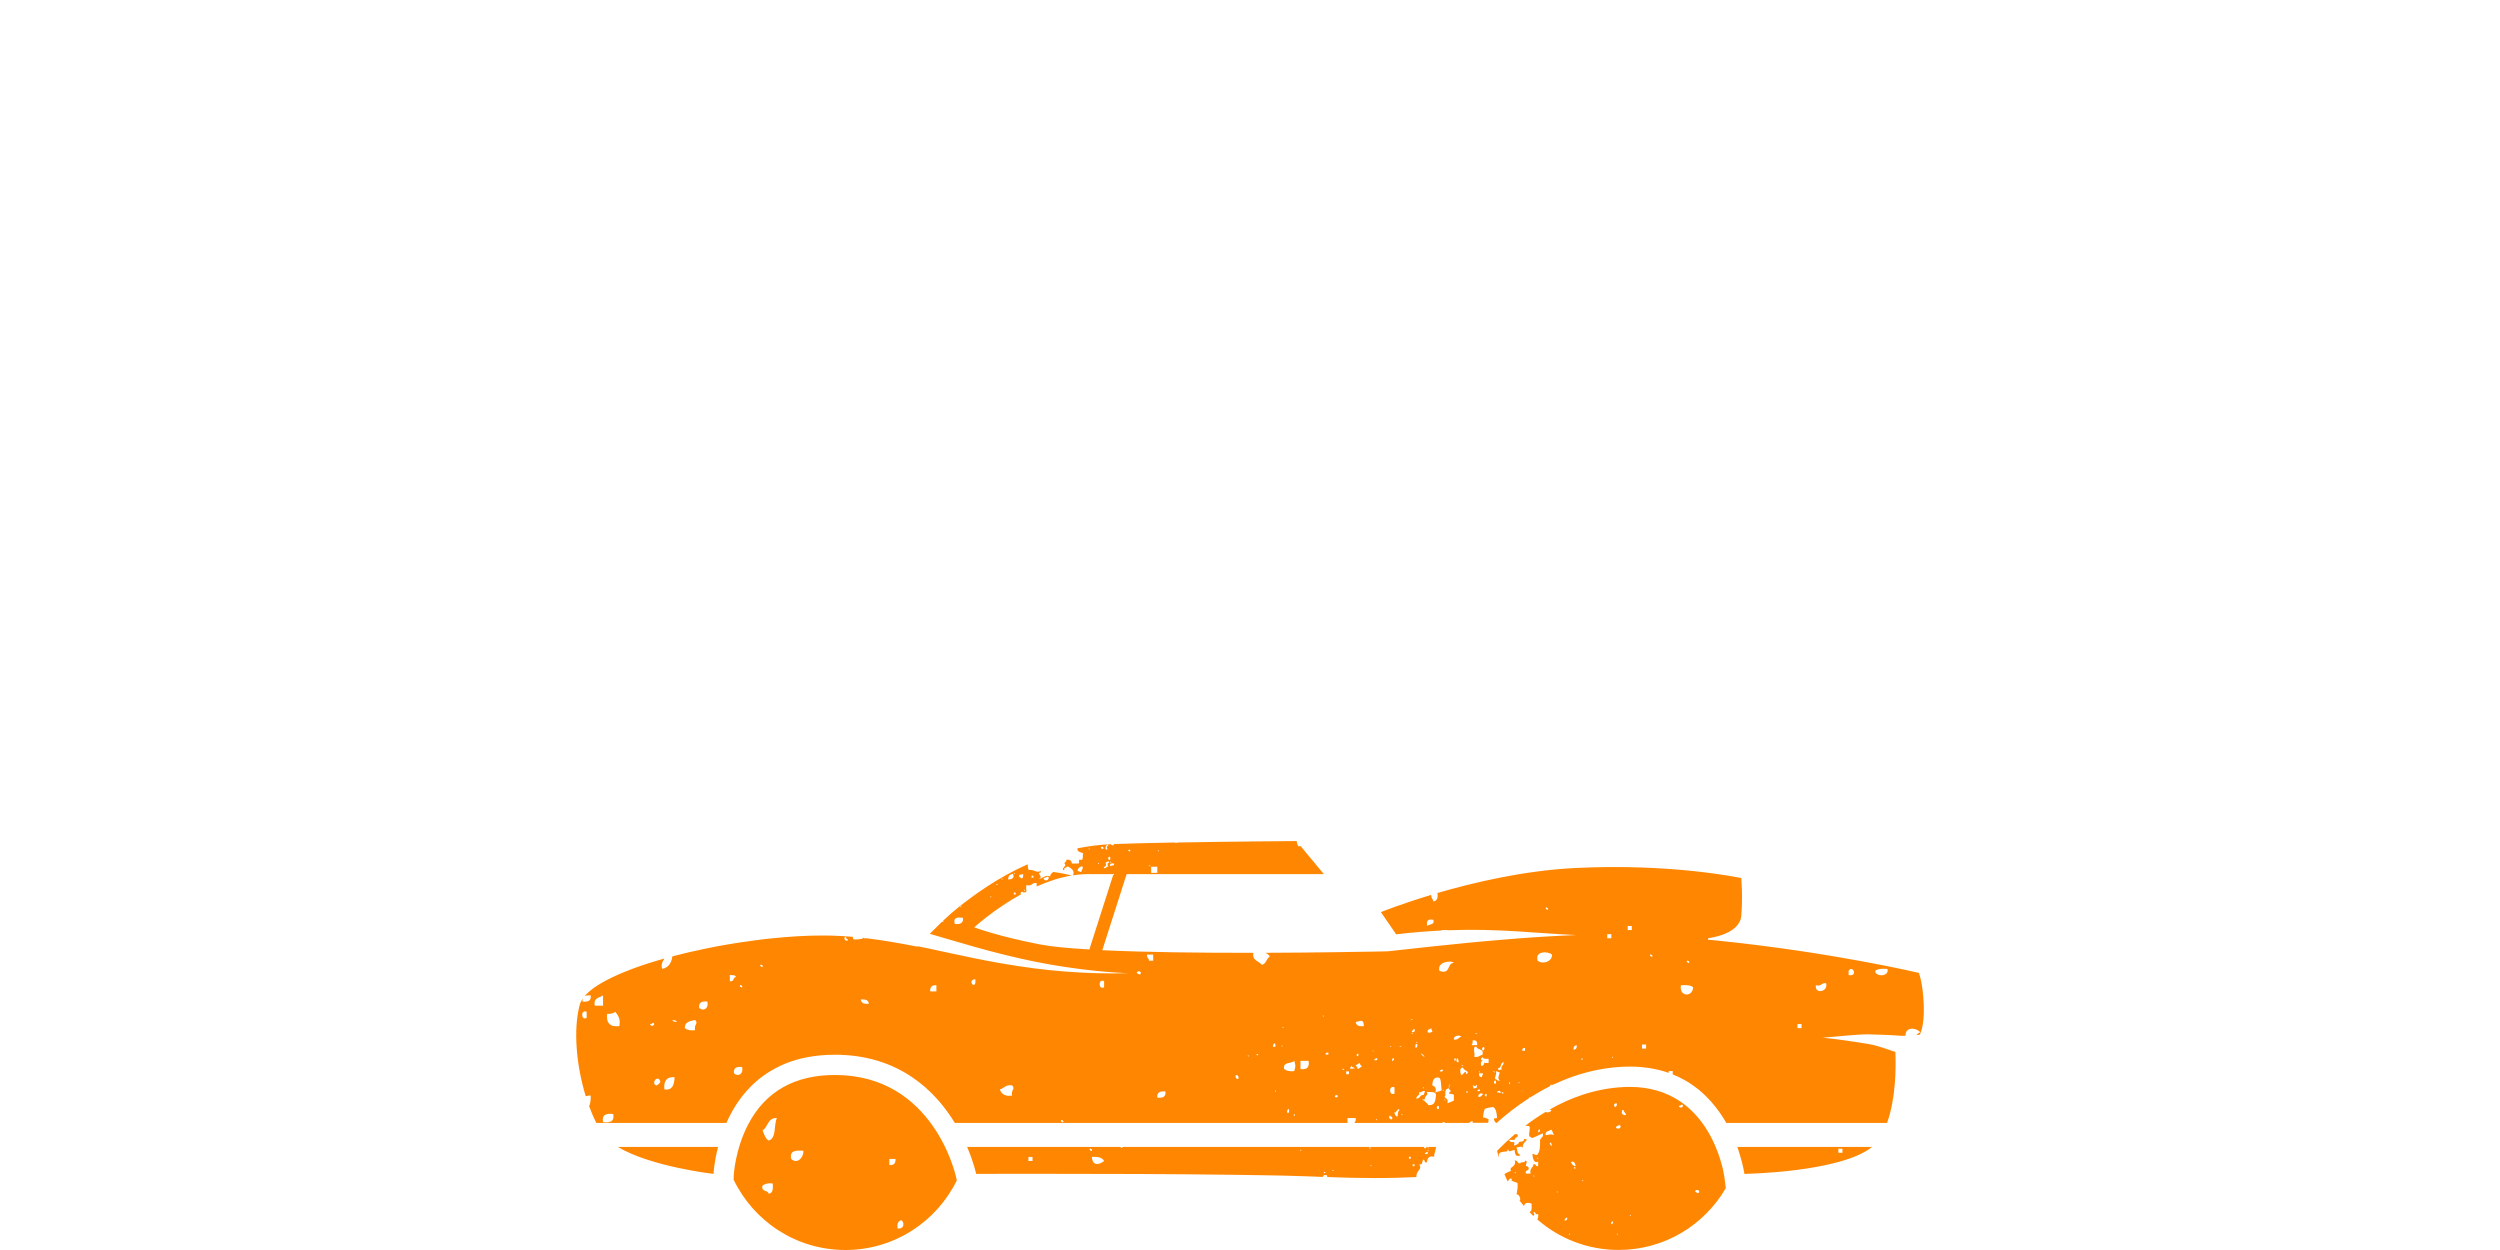<svg width="160px" height="80px" viewBox="0 0 160 80" xmlns="http://www.w3.org/2000/svg">
    <path fill="#FF8600" d="M97.122,72.593c0.086,0.266-0.202,0.157-0.18,0.36h-0.359c0.102,0.31,0.455-0.062,0.3,0.36 c0.178-0.021,0.296-0.104,0.359-0.24c0.153-0.008,0.309-0.012,0.3-0.18c0.164-0.006,0.121,0.1,0.24,0 c-0.151,0.164-0.411,0.351-0.3,0.6c-0.091-0.191-0.216-0.068-0.42-0.06c0.07,0.302,0.035,0.377,0.24,0.479 c-0.019,0.082-0.149,0.051-0.24,0.061c-0.086-0.074-0.113-0.207-0.12-0.359c-0.121-0.039-0.256,0.098-0.359,0.06 c-0.01-0.004-0.091-0.116-0.06-0.12c-0.081,0.01-0.015,0.1-0.06,0.12c-0.141,0.062-0.401-0.005-0.54,0.18 c0.009,0.086,0.008,0.161-0.002,0.229c-0.037-0.142-0.077-0.284-0.106-0.431c0.338-0.347,0.723-0.711,1.147-1.074 C97.005,72.595,97.057,72.601,97.122,72.593 M98.44,77.696c-0.227,0.087-0.114-0.165-0.299-0.119 c0.075,0.154,0.056,0.217-0.01,0.242c-0.086-0.081-0.168-0.166-0.25-0.25c0.188-0.037,0.138-0.313,0.14-0.533 c-0.187-0.088-0.474-0.088-0.478,0.164c-0.1-0.117-0.194-0.238-0.288-0.361c0.017-0.035,0.032-0.067,0.047-0.104 c-0.038-0.143-0.081-0.279-0.24-0.3c0.041-0.22,0.084-0.437,0.06-0.721c-0.096-0.067-0.508-0.126-0.359-0.24 c-0.098-0.122-0.191,0.003-0.265,0.147c-0.077-0.153-0.146-0.313-0.214-0.471c0.116-0.097,0.271-0.154,0.419-0.217 c-0.155-0.293,0.372-0.213,0.239-0.66c0.213-0.033,0.148,0.213,0.36,0.18c0.024-0.135,0.328,0.009,0.3-0.18 c0.217,0.055,0.036,0.177,0.06,0.359c0.103-0.002,0.155,0.045,0.18,0.121c0.023,0.203-0.265,0.094-0.18,0.359h0.299 c-0.089-0.35,0.167-0.354,0.181-0.6c0.185-0.045,0.115,0.164,0.299,0.119v-0.3c-0.244,0.171-0.369-0.205-0.359-0.48 c0.145-0.024,0.131,0.11,0.3,0.06c0.169-0.191,0.196-0.523,0.18-0.9c-0.004-0.225,0.259-0.182,0.181-0.48 c-0.225,0.096-0.438,0.203-0.66,0.301c-0.377-0.088-0.152-0.338-0.179-0.721c-0.057-0.061-0.169-0.064-0.287-0.062 c0.406-0.311,0.845-0.61,1.312-0.891c0.037,0.071,0.385,0.024,0.354-0.128c-0.047-0.008-0.088-0.012-0.125-0.01 c1.366-0.781,2.972-1.366,4.774-1.449c0.125-0.006,0.253-0.009,0.374-0.009c5.188,0,6.017,5.505,6.049,5.735l0.098,0.74 c-1.37,2.369-3.932,3.96-6.862,3.96c-1.993,0-3.81-0.739-5.203-1.953C98.434,77.96,98.463,77.854,98.44,77.696 M96.942,75.055 c0.012,0.067,0.061,0.033,0.061,0C96.991,74.986,96.942,75.021,96.942,75.055 M98.142,75.235c-0.031,0.03,0.043,0.076,0.06,0.06 C98.232,75.264,98.158,75.218,98.142,75.235 M98.561,72.292c-0.128-0.027-0.113,0.086-0.12,0.181c0.049-0.011,0.061-0.06,0.12-0.06 V72.292z M108.754,76.265c-0.032-0.164-0.26-0.131-0.262,0C108.608,76.346,108.727,76.423,108.754,76.265 M107.706,70.772 c-0.057-0.19-0.113,0.014-0.261,0C107.478,70.937,107.705,70.905,107.706,70.772 M104.374,77.816c0.031-0.031-0.043-0.077-0.06-0.06 C104.283,77.788,104.357,77.833,104.374,77.816 M104.074,71.332c-0.054-0.106-0.145-0.175-0.18-0.3 c-0.208,0.018,0.005,0.162-0.12,0.18C103.822,71.33,103.984,71.428,104.074,71.332 M103.535,79.017 c0.031-0.03-0.043-0.076-0.061-0.06C103.444,78.988,103.519,79.034,103.535,79.017 M103.715,72.053 c-0.105-0.112-0.175,0.026-0.3,0.06C103.42,72.291,103.772,72.273,103.715,72.053 M103.355,70.852 c0.104-0.015,0.137-0.103,0.119-0.24C103.289,70.583,103.261,70.763,103.355,70.852 M103.235,78.297v-0.12 c-0.128-0.028-0.114,0.086-0.119,0.18C103.165,78.346,103.176,78.296,103.235,78.297 M101.317,75.595 c0.031-0.031-0.043-0.076-0.06-0.061C101.227,75.565,101.302,75.612,101.317,75.595 M100.838,74.755 c-0.015-0.076-0.118-0.061-0.119,0C100.771,74.792,100.825,74.827,100.838,74.755 M100.838,74.634c-0.01-0.176-0.138-0.395-0.3-0.24 C100.616,74.497,100.663,74.63,100.838,74.634 M100.479,79.017c0.031-0.03-0.043-0.076-0.06-0.06 C100.388,78.988,100.462,79.034,100.479,79.017 M100.299,77.937c-0.133-0.033-0.085,0.114-0.18,0.12 C100.144,78.206,100.352,78.06,100.299,77.937 M99.699,76.315c0.031-0.031-0.043-0.076-0.06-0.061 C99.608,76.286,99.683,76.332,99.699,76.315 M99.341,73.313c-0.004,0.004-0.055-0.113-0.061-0.12c-0.004-0.005,0.004-0.06,0-0.06 C99.067,73.096,99.274,73.399,99.341,73.313 M98.921,72.653c0.215-0.029,0.346-0.098,0.539,0c-0.102-0.203-0.063-0.174-0.18-0.361 C99.151,72.403,98.872,72.364,98.921,72.653 M98.381,74.094c-0.03,0.031,0.044,0.077,0.06,0.06 C98.472,74.123,98.397,74.077,98.381,74.094 M46.95,75.495l0.013-0.313c0.002-0.016,0.091-1.656,0.941-3.258 c1.098-2.074,2.96-3.125,5.531-3.125c6.283,0,7.712,6.328,7.768,6.593l0.033,0.149v0.002C59.948,78.183,57.237,80,54.104,80 C50.952,80,48.229,78.159,46.95,75.495 M57.442,78.62c0.408,0.061,0.468-0.33,0.262-0.523C57.474,78.128,57.405,78.321,57.442,78.62 M56.919,74.565c0.284,0.023,0.416-0.107,0.392-0.393h-0.392V74.565z M50.636,74.173c0.391,0.352,0.793-0.076,0.785-0.523 C50.949,73.614,50.516,73.616,50.636,74.173 M48.804,72.342c0.105,0.243,0.169,0.528,0.393,0.653 c0.509-0.145,0.316-0.99,0.523-1.438C49.118,71.522,49.166,72.139,48.804,72.342 M49.196,76.396c0.285-0.019,0.28-0.328,0.262-0.653 c-0.304-0.042-0.503,0.021-0.654,0.132C48.688,76.293,49.143,76.144,49.196,76.396 M39.543,73.404 c2.107,1.267,6.122,1.725,6.122,1.725s0.032-0.724,0.291-1.725H39.543z M111.641,75.129c0,0-0.072-0.543-0.319-1.321 c-0.02-0.064-0.04-0.131-0.063-0.197c-0.02-0.066-0.046-0.137-0.072-0.206h8.625C117.784,75.036,111.641,75.129,111.641,75.129 M117.655,73.78h0.262v-0.262h-0.262V73.78z M94.032,71.866h-1.531c-0.039-0.018-0.061-0.051-0.113-0.055 c-0.037,0.014-0.066,0.036-0.1,0.055h-0.869c-0.064-0.045-0.061-0.029-0.036,0H86.67c0.073-0.062,0.116-0.152,0.094-0.309h-0.524 v0.309H61.11c-1.267-2.073-3.592-4.363-7.674-4.363c-1.28,0-2.352,0.223-3.242,0.594c-0.07,0.029-0.14,0.062-0.206,0.094 c-0.238,0.104-0.459,0.224-0.668,0.352c-0.084,0.049-0.165,0.102-0.244,0.154c-0.102,0.066-0.202,0.136-0.299,0.209 c-0.058,0.043-0.118,0.086-0.177,0.135c-0.075,0.062-0.146,0.123-0.218,0.184c-0.073,0.064-0.14,0.125-0.209,0.191 c-0.067,0.064-0.134,0.131-0.194,0.197c-0.059,0.056-0.107,0.111-0.157,0.166c-0.046,0.049-0.09,0.1-0.131,0.15 c-0.249,0.291-0.467,0.596-0.659,0.904c-0.043,0.068-0.087,0.142-0.127,0.215c-0.044,0.068-0.081,0.139-0.116,0.209 c-0.044,0.078-0.081,0.153-0.119,0.226c-0.038,0.073-0.072,0.148-0.104,0.218c-0.026,0.059-0.053,0.109-0.075,0.166h-8.329 c-0.166-0.328-0.319-0.691-0.459-1.074c0.088-0.171,0.105-0.414,0.105-0.674c-0.114-0.01-0.223,0.008-0.32,0.041 c-0.59-1.924-0.818-4.23-0.386-5.85c0.036-0.136,0.103-0.271,0.196-0.405c-0.017,0.054-0.022,0.118-0.014,0.198 c0.343,0.037,0.563-0.048,0.523-0.393c-0.166-0.018-0.303-0.006-0.396,0.049c0.145-0.17,0.33-0.34,0.555-0.506 c0.073-0.05,0.146-0.103,0.222-0.152c0.078-0.052,0.159-0.104,0.243-0.152c0.45-0.268,0.996-0.529,1.611-0.775 c0.154-0.062,0.313-0.125,0.477-0.186c0.615-0.229,1.292-0.443,2.007-0.643c-0.161,0.225-0.237,0.493-0.136,0.665 c0.391-0.091,0.588-0.372,0.639-0.802c0.681-0.18,1.391-0.346,2.117-0.493c0.151-0.032,0.303-0.063,0.456-0.093 c0.162-0.031,0.325-0.061,0.487-0.093c0.151-0.026,0.3-0.053,0.45-0.079c0.259-0.043,0.521-0.086,0.781-0.127 c0.377-0.058,0.758-0.11,1.135-0.159c0.14-0.018,0.282-0.035,0.424-0.053c0.163-0.018,0.322-0.035,0.481-0.053 c1.156-0.121,2.271-0.186,3.281-0.186c0.218,0,0.43,0,0.636,0.009c0.444,0.013,0.882,0.04,1.314,0.077 c-0.02,0.057-0.007,0.105,0.042,0.169c0.343,0.003,0.382-0.026,0.599-0.06c-0.009-0.021-0.015-0.033-0.02-0.047 c0.022,0.002,0.046,0.005,0.069,0.008c0.037,0.023,0.082,0.043,0.131,0.039c-0.001-0.009-0.001-0.017-0.002-0.024 c1.102,0.13,2.185,0.323,3.301,0.543l0.026-0.025c0.25,0.049,0.499,0.098,0.752,0.153c0.247,0.052,0.493,0.104,0.74,0.163 c1.304,0.281,2.618,0.566,3.942,0.792c1.323,0.229,2.659,0.407,3.994,0.509c1.336,0.104,2.677,0.142,4.013,0.109 c-1.336-0.063-2.662-0.197-3.978-0.397c-1.318-0.194-2.621-0.464-3.91-0.784c-1.292-0.316-2.566-0.691-3.847-1.067 c-0.078-0.023-0.154-0.047-0.229-0.067c-0.235-0.072-0.471-0.142-0.708-0.209c0.267-0.271,0.532-0.532,0.788-0.776 c0.027,0.012,0.057,0.017,0.091,0.001c-0.013-0.017-0.023-0.036-0.032-0.056c0.347-0.329,0.678-0.623,0.968-0.85 c0.964-0.763,2.481-1.893,4.45-2.769c0.009,0.142,0.021,0.278,0.068,0.372c0.393-0.056,0.443,0.208,0.779,0.06 c0.021,0.102-0.047,0.113-0.12,0.12c0,0.162,0.252,0.281,0,0.359c0.129,0.078,0.453-0.313,0.719-0.119 c-0.015-0.176,0.113-0.207,0.18-0.301c0.423,0.052,0.817,0.134,1.198,0.227c-0.773,0.127-1.535,0.385-2.247,0.703 c0.003-0.068,0.002-0.139-0.007-0.218c-0.314-0.054-0.284,0.239-0.653,0.13c-0.022,0.16-0.015,0.29,0.013,0.4 c-0.053,0.027-0.105,0.055-0.158,0.083c-0.048-0.015-0.092-0.032-0.123-0.064c-0.124,0.061-0.12,0.114-0.07,0.169 c-1.747,0.965-2.998,2.116-2.998,2.116s1.46,0.558,4.163,1.086c0.734,0.143,1.853,0.252,3.202,0.33h0.002l1.532-4.79 c0.017,0.01,0.035,0.016,0.043,0.008c0.03-0.03-0.044-0.076-0.061-0.059c-0.007,0.006-0.006,0.013-0.005,0.02h-1.559 c-0.017-0.018-0.045-0.029-0.055-0.02c-0.006,0.006-0.006,0.013-0.005,0.02H69.61c-0.314,0-0.629,0.027-0.942,0.076 c0.163-0.291-0.153-0.502-0.37-0.577c-0.024,0.116-0.232,0.048-0.18,0.241c-0.235-0.012,0.023-0.219,0.06-0.301 c0.03-0.066-0.06-0.121-0.06-0.12c0.049-0.136,0.161-0.124,0.119-0.24c0.225-0.024,0.352,0.048,0.36,0.24h0.419 c0.086-0.001,0.013-0.204,0.061-0.24c0.023-0.019,0.165,0.024,0.18,0c0.08-0.14,0.021-0.239,0.06-0.421 c-0.156-0.066-0.382-0.065-0.364-0.309c0.672-0.135,1.373-0.23,2.106-0.263c0.017-0.001,0.035-0.001,0.052-0.003 c-0.007,0.098,0.192,0.102,0.185-0.008c0.977-0.039,2.388-0.072,3.897-0.1c0,0.008-0.003,0.014-0.002,0.021h0.179V53.92 c3.574-0.063,7.601-0.092,7.601-0.092l0.025,0.031c0.008,0.111,0.038,0.215,0.104,0.303c0.05,0,0.096-0.004,0.139-0.012l1.489,1.795 H72.104l-1.556,4.868c2.815,0.135,6.412,0.172,9.669,0.167c-0.096,0.526,0.358,0.503,0.525,0.768 c0.308-0.042,0.293-0.405,0.523-0.523c-0.04-0.104-0.146-0.187-0.273-0.246c3.052-0.011,5.712-0.054,7.003-0.078 c0.531-0.011,0.83-0.017,0.83-0.017c0.949-0.107,1.896-0.209,2.837-0.311c0.627-0.067,1.254-0.131,1.875-0.191h0.003 c0.131-0.016,0.265-0.027,0.395-0.041c0.204-0.018,0.401-0.038,0.599-0.056c0.2-0.02,0.397-0.037,0.595-0.055 c0.398-0.035,0.79-0.07,1.182-0.102c1.57-0.131,3.104-0.229,4.575-0.285c-2.542-0.104-4.933-0.432-8.231-0.307 c0-0.004,0.001-0.008,0-0.012h-0.393c-0.002,0.01-0.002,0.02-0.004,0.029c-0.895,0.043-1.854,0.119-2.902,0.243l-0.979-1.42 c0,0,1.262-0.513,3.219-1.103c-0.004,0.19,0.107,0.266,0.143,0.418c0.23-0.031,0.299-0.225,0.262-0.523h-0.054 c2.343-0.688,5.564-1.445,8.812-1.613c6.242-0.32,10.682,0.641,10.682,0.641s0.107,1.205,0,2.419 c-0.108,1.214-2.117,1.429-2.117,1.429l-0.018,0.096c0.229,0.023,0.459,0.043,0.686,0.066c7.281,0.746,12.812,2.058,12.812,2.058 s0.264,0.607,0.316,2.063c0.052,1.451-0.265,1.898-0.265,1.898s-0.085,0.008-0.205,0.018c0.07-0.07,0.143-0.14,0.244-0.179 c-0.25-0.304-0.962-0.371-0.939,0.222c-0.004,0-0.01,0-0.014,0c-0.078,0-0.169,0.003-0.256,0.006h-0.006 c-0.359-0.029-0.711-0.049-1.065-0.061c-0.349-0.016-0.696-0.027-1.045-0.033c-0.734-0.008-2.194,0.163-2.923,0.213 c0.729,0.061,2.223,0.284,2.94,0.406c0.708,0.116,1.504,0.459,1.719,0.505c0.038,1.028,0.034,2.964-0.534,4.544h-10.289 c-0.049-0.09-0.104-0.181-0.159-0.268c-0.311-0.502-0.694-1.004-1.158-1.457c-0.148-0.146-0.306-0.285-0.471-0.422 c-0.003,0-0.003-0.002-0.003-0.002c-0.11-0.088-0.227-0.174-0.346-0.256c-0.061-0.043-0.122-0.087-0.183-0.127 c-0.063-0.039-0.125-0.079-0.188-0.117c-0.128-0.078-0.262-0.147-0.397-0.217c-0.067-0.035-0.137-0.067-0.206-0.102h-0.003 c-0.101-0.049-0.207-0.09-0.313-0.132v-0.219h-0.261v0.118c-0.023-0.008-0.045-0.017-0.069-0.023 c-0.034-0.015-0.069-0.027-0.106-0.038c-0.05-0.015-0.105-0.028-0.157-0.046c-0.049-0.016-0.096-0.027-0.146-0.044 c-0.063-0.015-0.13-0.032-0.194-0.046c-0.043-0.012-0.087-0.021-0.133-0.029c-0.07-0.018-0.14-0.029-0.209-0.044 c-0.038-0.006-0.076-0.011-0.116-0.021h-0.006c-0.006,0-0.006-0.002-0.012-0.002c-0.035-0.006-0.07-0.012-0.107-0.018 c-0.038-0.006-0.075-0.012-0.113-0.016c-0.069-0.011-0.143-0.02-0.215-0.025c-0.029-0.003-0.059-0.009-0.087-0.012h-0.015 c-0.055-0.003-0.11-0.009-0.166-0.015c-0.043-0.003-0.09-0.006-0.133-0.009c-0.044-0.002-0.088-0.002-0.131-0.006l-0.006-0.002 c-0.006,0-0.009,0.002-0.015,0c-0.116-0.004-0.232-0.006-0.352-0.006c-0.145,0-0.287,0.002-0.435,0.008 c-1.629,0.076-3.101,0.51-4.401,1.119c-0.107-0.01-0.176,0.152-0.188,0.018c-0.058,0.006-0.072,0.051-0.07,0.104 c-0.442,0.22-0.863,0.46-1.264,0.714c-0.027,0.01-0.061,0.02-0.104,0.021c0.002,0.016,0.01,0.023,0.015,0.035 c-0.773,0.496-1.465,1.04-2.066,1.58h-0.043c-0.055-0.045-0.105-0.093-0.123-0.174c-0.093-0.213,0.203-0.037,0.18-0.18 c-0.016-0.285-0.063-0.539-0.239-0.66c-0.187,0.032-0.391,0.049-0.54,0.119c-0.07,0.148-0.086,0.354-0.119,0.541 c0.14,0.02,0.247,0.072,0.359,0.119c0,0.088-0.011,0.164-0.027,0.234h-0.991v-0.113C94.145,71.761,94.082,71.806,94.032,71.866 M37.546,64.757c-0.382-0.193-0.382,0.584,0,0.392V64.757z M38.594,63.71c-0.246,0.147-0.632,0.154-0.525,0.654h0.525V63.71z M38.594,71.819c0.446,0.055,0.745-0.04,0.653-0.523C38.8,71.241,38.501,71.335,38.594,71.819 M39.378,64.757 c-0.115,0.102-0.295,0.141-0.523,0.131c-0.069,0.592,0.192,0.854,0.785,0.783C39.726,65.194,39.552,64.976,39.378,64.757 M41.604,65.541c0.032,0.164,0.261,0.132,0.262,0C41.808,65.351,41.751,65.555,41.604,65.541 M42.259,69.203 c-0.179-0.474-0.607,0.155-0.262,0.261C42.06,69.483,42.288,69.284,42.259,69.203 M42.52,69.726 c0.546,0.066,0.629-0.331,0.655-0.784C42.653,68.901,42.466,69.192,42.52,69.726 M43.044,65.278c0.003,0.129,0.16,0.103,0.262,0.132 C43.302,65.282,43.145,65.309,43.044,65.278 M44.482,65.278c-0.317,0.075-0.672,0.113-0.653,0.523 c0.152,0.109,0.352,0.173,0.653,0.131C44.405,65.517,44.729,65.528,44.482,65.278 M45.269,64.103 c-0.342-0.037-0.563,0.047-0.523,0.392C44.989,64.751,45.376,64.57,45.269,64.103 M46.709,62.401v0.393 c0.29,0.072,0.186-0.25,0.392-0.262C47.08,62.38,46.862,62.423,46.709,62.401 M47.363,63.056c-0.067,0.068,0.095,0.168,0.13,0.131 C47.562,63.119,47.399,63.02,47.363,63.056 M47.493,68.288c-0.342-0.037-0.563,0.047-0.522,0.392 C47.216,68.937,47.602,68.755,47.493,68.288 M48.672,61.748c-0.068,0.067,0.096,0.167,0.132,0.131 C48.871,61.812,48.708,61.712,48.672,61.748 M54.153,59.947c-0.202,0.03-0.115,0.314,0.12,0.24 C54.273,60.068,54.11,60.111,54.153,59.947 M55.086,63.972c0.032,0.23,0.226,0.299,0.523,0.262 C55.578,64.003,55.384,63.935,55.086,63.972 M59.929,63.056c-0.285-0.023-0.416,0.107-0.393,0.393h0.393V63.056z M62.417,62.664 C61.816,62.751,62.521,63.455,62.417,62.664 M64.772,69.464c-0.412-0.063-0.512,0.188-0.785,0.262 c0.111,0.281,0.322,0.463,0.785,0.393C64.694,69.701,65.019,69.714,64.772,69.464 M67.914,71.688 c-0.067,0.066,0.095,0.166,0.131,0.131C68.112,71.751,67.951,71.651,67.914,71.688 M70.663,62.794c-0.383-0.191-0.383,0.586,0,0.393 V62.794z M67.1,56.105c-0.146-0.025-0.131,0.109-0.3,0.06C66.754,56.436,67.2,56.391,67.1,56.105 M66.021,56.165h0.119v-0.12h-0.119 V56.165z M65.601,57.006c0.031-0.031-0.043-0.076-0.06-0.061C65.51,56.977,65.584,57.022,65.601,57.006 M65.361,56.225 c0.131-0.008,0.128-0.15,0.12-0.299c-0.054,0.046-0.136,0.063-0.24,0.059C65.172,56.174,65.335,56.131,65.361,56.225 M64.882,57.246 h0.12v-0.12h-0.12V57.246z M64.941,55.926c0.031-0.031-0.043-0.078-0.06-0.061C64.851,55.896,64.925,55.941,64.941,55.926 M64.821,55.926c-0.182,0.037-0.306,0.133-0.299,0.359C64.788,56.29,64.954,56.158,64.821,55.926 M64.162,56.285 c0.031-0.031-0.043-0.076-0.06-0.061C64.071,56.256,64.146,56.303,64.162,56.285 M63.863,56.646c-0.002-0.059-0.073-0.047-0.12-0.06 C63.744,56.645,63.816,56.632,63.863,56.646 M63.443,57.426c0.031-0.031-0.044-0.076-0.06-0.06 C63.353,57.396,63.427,57.443,63.443,57.426 M61.466,58.026c0.012,0.067,0.061,0.034,0.06,0 C61.514,57.959,61.466,57.993,61.466,58.026 M61.632,58.74c-0.343-0.037-0.656-0.045-0.524,0.393 C61.449,59.17,61.671,59.084,61.632,58.74 M69.257,55.444c-0.174,0.026-0.273,0.127-0.3,0.301c0.107-0.008,0.126,0.073,0.24,0.06 C69.236,55.679,69.355,55.538,69.257,55.444 M69.437,55.745C69.6,55.563,69.254,55.908,69.437,55.745 M74.171,54.484 c0.031-0.031-0.044-0.077-0.061-0.061C74.08,54.455,74.154,54.5,74.171,54.484 M73.674,55.863h0.393v-0.393h-0.393V55.863z M73.632,55.444c-0.002-0.058-0.074-0.046-0.12-0.06C73.514,55.443,73.585,55.432,73.632,55.444 M72.193,54.424 C72.375,54.646,72.395,54.241,72.193,54.424 M69.676,54.304c-0.03,0.031,0.044,0.077,0.061,0.06 C69.767,54.333,69.693,54.287,69.676,54.304 M70.275,55.265c0.011,0.067,0.061,0.033,0.06,0 C70.324,55.197,70.275,55.23,70.275,55.265 M70.575,54.184C70.225,54.264,70.792,54.467,70.575,54.184 M70.635,55.504 c0.055,0.164,0.21-0.061,0.3-0.06c-0.078-0.079-0.079-0.224,0.061-0.239c-0.01-0.15-0.203-0.018-0.24,0 C70.823,55.381,70.79,55.428,70.635,55.504 M70.875,54.363c-0.008-0.15-0.115-0.188,0.06-0.239 C70.862,53.89,70.595,54.425,70.875,54.363 M71.055,54.844c-0.175-0.088-0.175,0.27,0,0.181V54.844z M71.055,55.145 c-0.031,0.031,0.043,0.076,0.06,0.061C71.146,55.174,71.071,55.128,71.055,55.145 M71.295,55.265 c-0.157-0.017-0.301-0.021-0.24,0.18C71.099,55.35,71.349,55.458,71.295,55.265 M72.757,62.271c0.117,0.081,0.234,0.158,0.262,0 C72.987,62.106,72.759,62.14,72.757,62.271 M73.805,61.094h-0.393c-0.037,0.212,0.123,0.226,0.13,0.394h0.263V61.094z M74.589,69.856c-0.342-0.037-0.562,0.049-0.522,0.393C74.409,70.286,74.63,70.202,74.589,69.856 M79.083,68.81 c-0.016,0.158,0.022,0.259,0.18,0.241C79.28,68.894,79.241,68.792,79.083,68.81 M79.862,67.55c-0.031,0.031,0.043,0.076,0.06,0.06 C79.953,67.579,79.879,67.532,79.862,67.55 M80.402,67.489c0.015,0.076,0.118,0.061,0.119,0 C80.495,67.401,80.469,67.495,80.402,67.489 M88.133,71.692c0.031-0.031-0.043-0.076-0.06-0.061 C88.042,71.663,88.116,71.709,88.133,71.692 M86.895,68.419c0.106-0.025,0.13-0.132,0.261-0.131 c-0.024-0.106-0.131-0.131-0.131-0.263c-0.105,0.025-0.13,0.132-0.261,0.132C86.788,68.263,86.895,68.287,86.895,68.419 M86.935,67.43C86.659,67.47,86.982,67.793,86.935,67.43 M82.799,71.392c0.014,0.096,0.069,0.004,0.061-0.06 C82.846,71.237,82.79,71.329,82.799,71.392 M82.38,71.212c0.18,0.061,0.105-0.134,0.119-0.24 C82.394,70.986,82.363,71.075,82.38,71.212 M81.601,66.769c-0.105,0.015-0.137,0.104-0.12,0.24 C81.703,67.001,81.632,66.922,81.601,66.769 M81.601,69.831c0.011,0.068,0.06,0.033,0.06,0 C81.649,69.763,81.601,69.798,81.601,69.831 M82.021,66.948c0.011,0.069,0.06,0.034,0.06,0 C82.068,66.881,82.02,66.915,82.021,66.948 M82.08,65.749c0.012,0.067,0.06,0.032,0.06,0C82.129,65.681,82.079,65.715,82.08,65.749 M82.837,67.896c-0.196,0.196-0.746,0.039-0.655,0.523c0.152,0.109,0.352,0.172,0.655,0.13 C82.928,68.146,82.928,68.298,82.837,67.896 M83.753,67.896h-0.523v0.523C83.639,68.479,83.814,68.305,83.753,67.896 M84.657,65.028 c0.012,0.068,0.06,0.033,0.06,0C84.705,64.96,84.657,64.995,84.657,65.028 M85.017,67.37c-0.12-0.021-0.188,0.012-0.18,0.119h0.18 V67.37z M85.616,70.132c-0.021-0.073-0.16-0.049-0.181,0C85.382,70.261,85.655,70.271,85.616,70.132 M85.915,68.45 c0.027,0.088,0.053-0.006,0.12,0C86.021,68.374,85.916,68.39,85.915,68.45 M86.335,68.569h-0.18v0.181h0.18V68.569z M86.515,68.21 c-0.065,0.015-0.041,0.119-0.12,0.12c-0.01,0.13,0.213,0.027,0.3,0.06C86.688,68.276,86.497,68.349,86.515,68.21 M86.764,65.41 c0.03,0.229,0.226,0.298,0.522,0.261C87.271,65.187,87.097,65.343,86.764,65.41 M87.894,67.249 C87.692,67.104,88.038,67.45,87.894,67.249 M88.133,67.729c-0.097-0.017-0.104,0.057-0.18,0.061 C87.929,67.906,88.226,67.878,88.133,67.729 M93.347,67.97c0.025-0.125-0.041-0.158-0.06-0.24 C93.181,67.71,93.18,68.065,93.347,67.97 M93.167,67.729C92.907,67.755,93.23,68.078,93.167,67.729 M92.628,70.612 c0.134-0.066,0.3-0.1,0.42-0.182v-0.359c-0.069-0.051-0.161-0.079-0.3-0.061c-0.003-0.102,0.044-0.154,0.119-0.18 c-0.038-0.061-0.138-0.063-0.119-0.18c-0.287,0.022-0.246,0.241-0.24,0.42c0.002,0.051-0.058,0.132-0.06,0.119 C92.471,70.302,92.742,70.305,92.628,70.612 M92.808,69.471c0.031-0.031-0.043-0.077-0.06-0.06 C92.717,69.442,92.791,69.487,92.808,69.471 M92.688,69.53c0.001,0.059,0.072,0.047,0.119,0.061 C92.806,69.532,92.734,69.544,92.688,69.53 M92.508,70.431c0.031-0.03-0.043-0.076-0.06-0.06 C92.417,70.403,92.491,70.448,92.508,70.431 M92.388,69.771C92.187,69.626,92.533,69.972,92.388,69.771 M92.328,68.45 c-0.097-0.018-0.104,0.057-0.18,0.061C92.124,68.627,92.421,68.598,92.328,68.45 M92.088,70.972v-0.18 C91.913,70.704,91.913,71.06,92.088,70.972 M90.41,66.169c0.031-0.031-0.043-0.077-0.06-0.061 C90.319,66.14,90.394,66.185,90.41,66.169 M89.092,71.632c0.068-0.188-0.094-0.146-0.12-0.24 C88.826,71.43,88.94,71.695,89.092,71.632 M88.972,66.948c-0.03,0.031,0.044,0.077,0.061,0.061 C89.063,66.978,88.988,66.933,88.972,66.948 M89.212,67.729c-0.128-0.028-0.114,0.086-0.12,0.18c0.048-0.011,0.06-0.061,0.12-0.06 V67.729z M89.25,69.596c-0.381-0.192-0.381,0.585,0,0.392V69.596z M89.212,71.212c0.09,0.07,0.07,0.25,0.239,0.24 c-0.006-0.186,0.027-0.333,0.12-0.42C89.454,70.86,89.39,71.245,89.212,71.212 M89.571,66.948c0.002,0.059,0.073,0.047,0.12,0.061 C89.689,66.95,89.618,66.962,89.571,66.948 M89.691,71.332c0.011,0.067,0.06,0.033,0.06,0C89.739,71.265,89.69,71.299,89.691,71.332 M90.29,65.208c0.002,0.059,0.074,0.047,0.12,0.06C90.408,65.21,90.337,65.222,90.29,65.208 M90.53,65.868 c-0.133-0.033-0.086,0.115-0.18,0.12C90.374,66.138,90.625,66.034,90.53,65.868 M90.65,66.709c0.011,0.068,0.06,0.033,0.06,0 C90.698,66.641,90.649,66.676,90.65,66.709 M90.71,66.829c-0.18-0.061-0.106,0.134-0.12,0.24 C90.695,67.055,90.727,66.966,90.71,66.829 M91.083,67.503C90.644,67.187,91.399,67.941,91.083,67.503 M91.13,69.651 c0.03-0.031-0.044-0.077-0.061-0.061C91.039,69.622,91.112,69.667,91.13,69.651 M90.83,69.892c0.063,0.263-0.203,0.197-0.18,0.42 c0.249,0.01,0.212-0.269,0.479-0.24c-0.009-0.107,0.072-0.127,0.06-0.24C91.007,69.788,91.013,69.935,90.83,69.892 M91.189,70.371 h-0.18c0.186,0.075,0.299,0.222,0.42,0.36c0.477,0.015,0.427-0.381,0.479-0.66c-0.038-0.223-0.336-0.184-0.599-0.18 C91.468,70.067,91.151,70.132,91.189,70.371 M91.608,65.809c-0.089,0.071-0.268,0.052-0.239,0.239c0.114,0.113,0.15,0.008,0.3,0 C91.677,65.94,91.596,65.922,91.608,65.809 M91.669,69.471c0.216,0.046,0.281,0.278,0.18,0.48c0.157-0.149,0.228-0.04,0.42-0.181 c-0.062-0.299,0-0.471-0.12-0.779C91.83,68.874,91.661,69.101,91.669,69.471 M92.131,62.141c0.729,0.249,0.462-0.497,0.915-0.523 C92.91,61.448,91.931,61.541,92.131,62.141 M93.048,66.528c0.27,0.051,0.299-0.141,0.479-0.18C93.394,66.2,93,66.298,93.048,66.528 M93.526,68.149c0.002,0.059,0.074,0.047,0.12,0.061C93.646,68.151,93.573,68.163,93.526,68.149 M93.646,68.33 c-0.258-0.058-0.203,0.38-0.12,0.479c0.126-0.011,0.316-0.443,0.3-0.06C94.171,68.574,93.647,68.526,93.646,68.33 M93.826,69.892 c0.054,0.037,0.107,0.072,0.12,0C93.932,69.815,93.827,69.831,93.826,69.892 M91.737,58.871c-0.34-0.078-0.471,0.053-0.392,0.393 C91.467,59.123,91.828,59.223,91.737,58.871 M98.937,58.086c-0.067,0.068,0.095,0.166,0.131,0.131 C99.136,58.148,98.973,58.05,98.937,58.086 M120.797,62.01c-0.323-0.017-0.631-0.021-0.786,0.131 C120.017,62.534,120.94,62.521,120.797,62.01 M118.31,62.401c0.639,0.131,0.242-0.695,0-0.261V62.401z M116.87,62.925 c-0.315-0.054-0.284,0.238-0.654,0.131C116.122,63.651,117.032,63.487,116.87,62.925 M115.038,65.802h0.261v-0.261h-0.261V65.802z M107.969,61.487c-0.067,0.066,0.095,0.166,0.131,0.13C108.167,61.55,108.005,61.45,107.969,61.487 M108.361,63.187 c-0.154-0.15-0.462-0.147-0.784-0.131C107.458,63.81,108.327,63.835,108.361,63.187 M105.743,61.225 c0.068-0.067-0.095-0.167-0.131-0.131C105.545,61.161,105.708,61.261,105.743,61.225 M105.089,67.11h0.262v-0.262h-0.262V67.11z M104.173,59.525h0.262v-0.262h-0.262V59.525z M103.236,67.669c-0.012-0.067-0.061-0.033-0.061,0 C103.188,67.737,103.236,67.702,103.236,67.669 M102.864,60.048h0.261v-0.262h-0.261V60.048z M101.317,67.79 c-0.015-0.076-0.119-0.061-0.119,0C101.225,67.877,101.251,67.784,101.317,67.79 M100.719,67.189c0.124-0.036,0.227-0.093,0.18-0.3 C100.774,66.925,100.671,66.981,100.719,67.189 M98.413,61.487c0.294,0.254,0.941,0.069,0.916-0.394 C99.064,60.868,98.212,60.847,98.413,61.487 M97.603,67.069c-0.131-0.012-0.191,0.049-0.181,0.18h0.181V67.069z M97.422,69.831 C97.586,69.648,97.24,69.995,97.422,69.831 M97.242,69.29c-0.011-0.068-0.06-0.033-0.06,0C97.194,69.358,97.243,69.323,97.242,69.29 M96.583,69.351c0.014,0.096,0.069,0.004,0.061-0.061C96.63,69.196,96.574,69.288,96.583,69.351 M94.426,66.108 c0.001,0.059,0.073,0.047,0.12,0.061C94.544,66.11,94.472,66.122,94.426,66.108 M94.246,66.589c-0.005,0.096,0.028,0.229-0.061,0.24 c0.008,0.133,0.255,0.025,0.36,0.061C94.554,66.681,94.494,66.54,94.246,66.589 M94.486,66.979c-0.284-0.021-0.06,0.464-0.131,0.654 c0.273,0.055,0.347-0.09,0.523-0.131C94.994,67.083,94.54,67.231,94.486,66.979 M94.726,68.63c0.031-0.031-0.043-0.076-0.061-0.061 C94.634,68.601,94.709,68.647,94.726,68.63 M94.846,68.931c-0.009-0.108,0.073-0.127,0.06-0.24h-0.24 C94.648,68.847,94.688,68.948,94.846,68.931 M94.965,67.009c-0.139,0.018-0.138,0.16-0.06,0.24 C95.002,67.19,95.043,67.089,94.965,67.009 M95.685,69.051c0.113,0.025,0.15,0.129,0.299,0.12c-0.162-0.184-0.056-0.301,0-0.541 c-0.107,0.008-0.126-0.073-0.239-0.061C95.79,68.796,95.671,68.857,95.685,69.051 M96.224,69.951c-0.015-0.075-0.119-0.061-0.12,0 C96.157,69.987,96.211,70.024,96.224,69.951 M96.224,67.97c-0.25,0.104-0.069,0.316-0.359,0.42c0.052,0.175,0.09,0.068,0.239,0.061 C96.03,68.177,96.269,68.214,96.224,67.97 M96.044,69.951c0.005-0.235-0.205-0.101-0.24-0.06 C95.767,69.935,95.927,69.904,96.044,69.951 M95.744,69.351v-0.18C95.569,69.083,95.569,69.438,95.744,69.351 M95.685,68.63 c-0.002-0.059-0.073-0.047-0.12-0.061C95.566,68.628,95.639,68.616,95.685,68.63 M95.085,70.19c0.07-0.009,0.051-0.109,0.06-0.18 c-0.102-0.021-0.112,0.047-0.12,0.121C95.076,70.12,95.081,70.155,95.085,70.19 M95.01,67.968v0.058h0.262v-0.261h-0.229 c-0.052-0.025-0.133-0.021-0.137-0.096c-0.104-0.018-0.21,0.234,0,0.181c-0.102,0.059-0.154,0.166-0.12,0.36 C94.963,68.231,94.972,68.085,95.01,67.968 M94.905,70.071c-0.022-0.201-0.318-0.068-0.3,0.119 C94.797,70.243,94.791,70.097,94.905,70.071 M94.665,69.711c-0.049,0.012-0.06,0.06-0.119,0.06 C94.577,69.912,94.829,69.808,94.665,69.711 M94.546,69.591c-0.037-0.054-0.072-0.107,0-0.12c-0.021-0.085-0.105-0.005-0.12,0.06 c-0.048-0.031-0.098-0.063-0.18-0.06c0.031,0.048,0.063,0.098,0.06,0.181C94.431,69.677,94.465,69.609,94.546,69.591 M91.789,74.034 c-0.373-0.094-0.431,0.129-0.479,0.359c-0.161,0.042-0.115-0.123-0.18-0.18c-0.17,0.031-0.018,0.384-0.3,0.301 c0.222,0.381-0.208,0.359-0.18,0.818c-0.718,0.036-1.609,0.063-2.695,0.063c-0.876,0-1.882-0.02-3.009-0.063 c-0.007-0.033-0.014-0.072-0.016-0.113c-0.181-0.047-0.251,0.012-0.268,0.104c-0.049-0.002-0.094-0.004-0.143-0.006 c-0.558-0.023-1.208-0.047-1.931-0.064c-0.128-0.002-0.261-0.005-0.395-0.012c-0.363-0.008-0.743-0.017-1.136-0.022 c-0.128-0.003-0.255-0.003-0.383-0.006c-0.548-0.01-1.119-0.019-1.706-0.026c-0.003-0.004-0.004-0.008-0.007-0.012 c-0.004,0.004-0.006,0.008-0.01,0.012c-3.938-0.053-8.602-0.063-11.963-0.063h-2.775c-1.089,0.003-1.738,0.006-1.738,0.006 s-0.148-0.706-0.561-1.684v-0.003c-0.006-0.016-0.012-0.023-0.018-0.038h9.817c0.043,0.12,0.089,0.038,0.173,0h15.785 c-0.014,0.019-0.025,0.058-0.021,0.089c0.014,0.096,0.069,0.004,0.061-0.061c-0.002-0.013-0.005-0.021-0.009-0.028h3.425 c0.006,0.033,0.021,0.065,0.06,0.089c0.076,0.012,0.094-0.034,0.103-0.089h0.605C91.924,73.609,91.772,73.774,91.789,74.034 M66.082,74.042H65.82v0.262h0.262V74.042z M69.747,73.519c-0.068,0.068,0.094,0.168,0.131,0.131 C69.945,73.582,69.784,73.483,69.747,73.519 M69.878,74.042c0.045,0.586,0.448,0.527,0.785,0.262 C70.542,74.075,70.254,74.015,69.878,74.042 M83.219,73.614c0.011,0.067,0.06,0.033,0.06,0 C83.267,73.546,83.219,73.58,83.219,73.614 M84.717,75.055c0.026,0.087,0.053-0.007,0.12,0 C84.821,74.979,84.718,74.994,84.717,75.055 M85.256,74.874c0.002,0.059,0.073,0.047,0.12,0.061 C85.374,74.876,85.303,74.888,85.256,74.874 M87.714,74.574c-0.031,0.031,0.043,0.077,0.06,0.06 C87.805,74.603,87.729,74.558,87.714,74.574 M90.29,74.034h-0.119v0.119h0.119V74.034z M90.53,74.515h-0.12v0.119h0.12V74.515z M91.189,73.794c-0.024,0.116,0.272,0.088,0.18-0.061C91.272,73.717,91.267,73.79,91.189,73.794 M91.369,73.433 c-0.03,0.031,0.044,0.078,0.06,0.061C91.46,73.462,91.386,73.417,91.369,73.433 M91.369,73.614c-0.03,0.03,0.044,0.076,0.06,0.06 C91.46,73.643,91.386,73.597,91.369,73.614"/>
</svg>